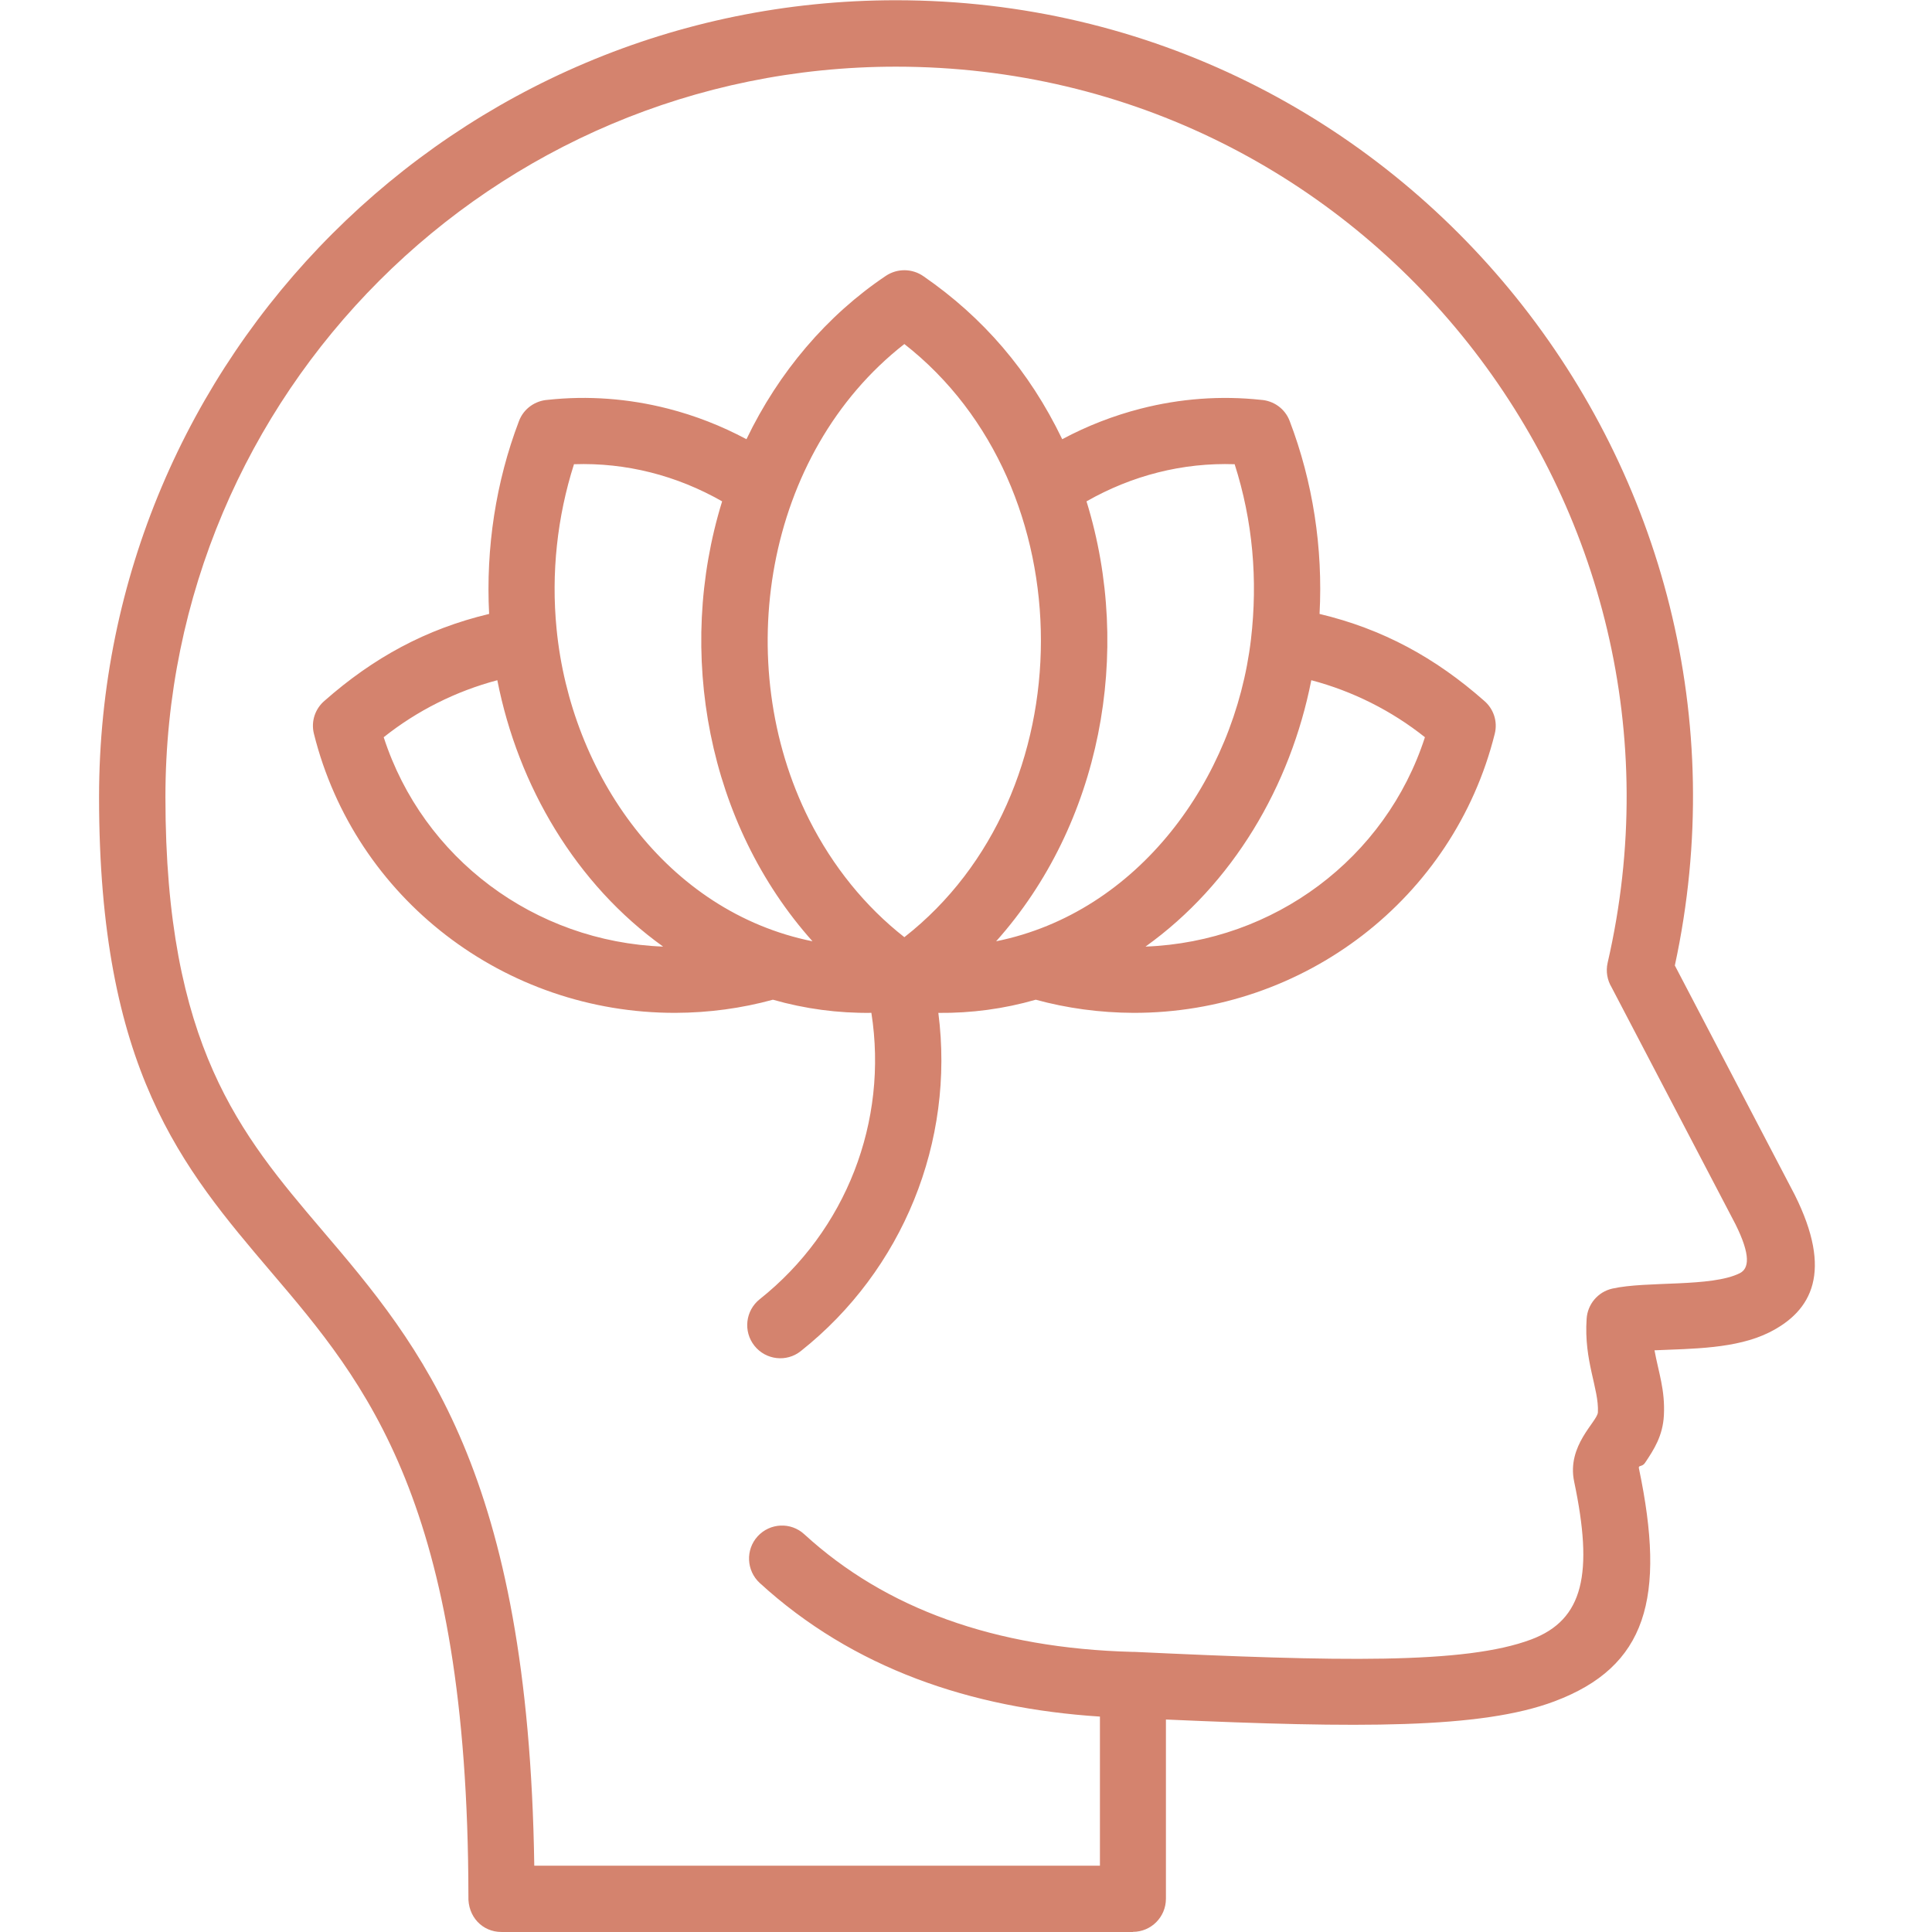 <svg xmlns="http://www.w3.org/2000/svg" xmlns:xlink="http://www.w3.org/1999/xlink" width="500" zoomAndPan="magnify" viewBox="0 0 375 375" height="500" preserveAspectRatio="xMidYMid meet" version="1.0"><defs><clipPath id="14220e3f08"><path d="M 19.219 0 L 353 0 L 353 375 L 19.219 375 Z M 19.219 0 " clip-rule="nonzero"/></clipPath></defs><g clip-path="url(#14220e3f08)"><path fill="#d4836e" d="M 147.465 307.258 C 144.863 304.859 144.68 300.805 147.055 298.203 C 149.449 295.582 153.504 295.395 156.105 297.793 C 164.023 305.043 173.258 310.562 183.816 314.352 C 194.445 318.184 206.465 320.281 219.828 320.629 C 219.941 320.629 220.055 320.629 220.176 320.629 C 259.656 322.48 284.309 323.066 297.215 318.215 C 307.41 314.383 309.285 305.375 305.543 287.582 C 304.062 280.559 310.055 275.934 310.152 274.129 C 310.379 269.52 307.395 264.211 307.965 255.953 C 308.148 253.195 310.105 250.758 312.961 250.113 C 319.711 248.609 332.141 249.887 337.688 247.129 C 339.465 246.234 339.875 243.711 336.863 237.641 L 312.801 191.621 C 311.98 190.25 311.656 188.562 312.043 186.871 C 332.48 98.109 265.449 12.941 173.902 12.941 C 95.582 12.941 32.109 76.418 32.109 154.711 C 32.109 203.02 46.727 220.191 62.395 238.625 C 81.762 261.336 102.582 285.836 103.703 362.129 L 213.496 362.129 L 213.496 333.188 C 188.402 331.57 165.59 323.84 147.465 307.258 Z M 182.133 196.602 C 185.352 221.574 175.246 246.523 155.445 262.238 C 152.684 264.453 148.645 263.992 146.434 261.211 C 144.223 258.426 144.68 254.387 147.465 252.172 C 164.207 238.875 172.438 217.688 169.133 196.594 C 162.68 196.68 156.242 195.82 150.023 194.043 C 143.957 195.707 137.59 196.574 131.09 196.594 C 97.949 196.656 68.918 174.402 60.938 142.449 C 60.316 140.012 61.188 137.551 62.988 136.023 C 72.449 127.68 82.668 122.086 94.938 119.164 C 94.281 106.371 96.242 93.508 100.73 81.734 C 101.641 79.297 103.902 77.77 106.316 77.609 C 114.113 76.762 122.008 77.359 129.672 79.32 C 134.918 80.664 140.027 82.652 144.887 85.25 C 151.164 72.184 160.539 61.188 171.965 53.527 C 174.242 52.023 177.121 52.133 179.238 53.613 C 190.773 61.574 199.762 71.93 206.176 85.25 C 211.035 82.652 216.168 80.664 221.414 79.32 C 229.059 77.359 236.941 76.77 244.746 77.609 C 247.184 77.77 249.422 79.297 250.332 81.734 C 254.82 93.508 256.809 106.363 256.125 119.164 C 268.395 122.086 278.613 127.672 288.074 136.023 C 289.875 137.551 290.746 140.012 290.125 142.449 C 282.145 174.402 253.105 196.664 219.988 196.594 C 213.465 196.566 207.102 195.699 201.035 194.043 C 194.879 195.82 188.516 196.664 182.133 196.602 Z M 157.707 182.703 C 137.406 159.992 131.09 126.664 140.164 97.312 C 131.34 92.277 121.508 89.766 111.41 90.105 C 108.152 100.32 106.961 111.273 108.031 122.078 C 110.789 150.27 129.375 176.984 157.707 182.703 Z M 210.891 97.312 C 219.965 126.664 213.648 159.992 193.348 182.703 C 220.945 177.121 239.621 151.277 242.816 124.066 C 244.16 112.504 243.16 101.102 239.645 90.105 C 229.547 89.766 219.738 92.277 210.891 97.312 Z M 157.062 159.098 C 161.648 168.199 167.988 175.996 175.535 181.906 C 210.84 154.309 210.914 94.441 175.535 66.777 C 148.309 88.059 141.832 128.836 157.062 159.098 Z M 254.523 132.031 C 250.484 152.582 239.27 171.625 222.34 183.734 C 247.266 182.801 268.98 166.629 276.578 143.094 C 270.102 137.938 262.551 134.148 254.523 132.031 Z M 128.715 183.734 C 111.797 171.625 100.57 152.582 96.531 132.031 C 88.504 134.156 80.957 137.938 74.477 143.094 C 82.098 166.629 103.789 182.801 128.715 183.734 Z M 325.086 187.402 L 348.348 231.898 C 355.781 246.766 351.789 254.434 343.398 258.625 C 336.984 261.82 328.434 261.773 321.137 262.094 C 321.934 266.445 323.211 269.754 322.961 274.711 C 322.754 278.727 321 281.395 319.309 283.922 C 318.762 284.766 317.988 284.355 318.102 284.953 C 323.414 310.25 319.605 323.5 301.727 330.227 C 287.43 335.609 263.574 335.402 226.305 333.758 L 226.305 368.543 C 226.305 372.098 223.434 374.973 219.895 374.973 L 219.895 374.996 L 97.328 374.996 C 93.637 374.996 90.762 372.027 90.918 368.02 C 90.828 291.777 71.004 268.465 52.641 246.91 C 35.336 226.562 19.227 207.664 19.227 154.703 C 19.227 69.289 88.469 0.047 173.887 0.047 C 272.676 0.047 345.797 91.504 325.086 187.402 Z M 325.086 187.402 " fill-opacity="1" fill-rule="nonzero"/></g></svg>